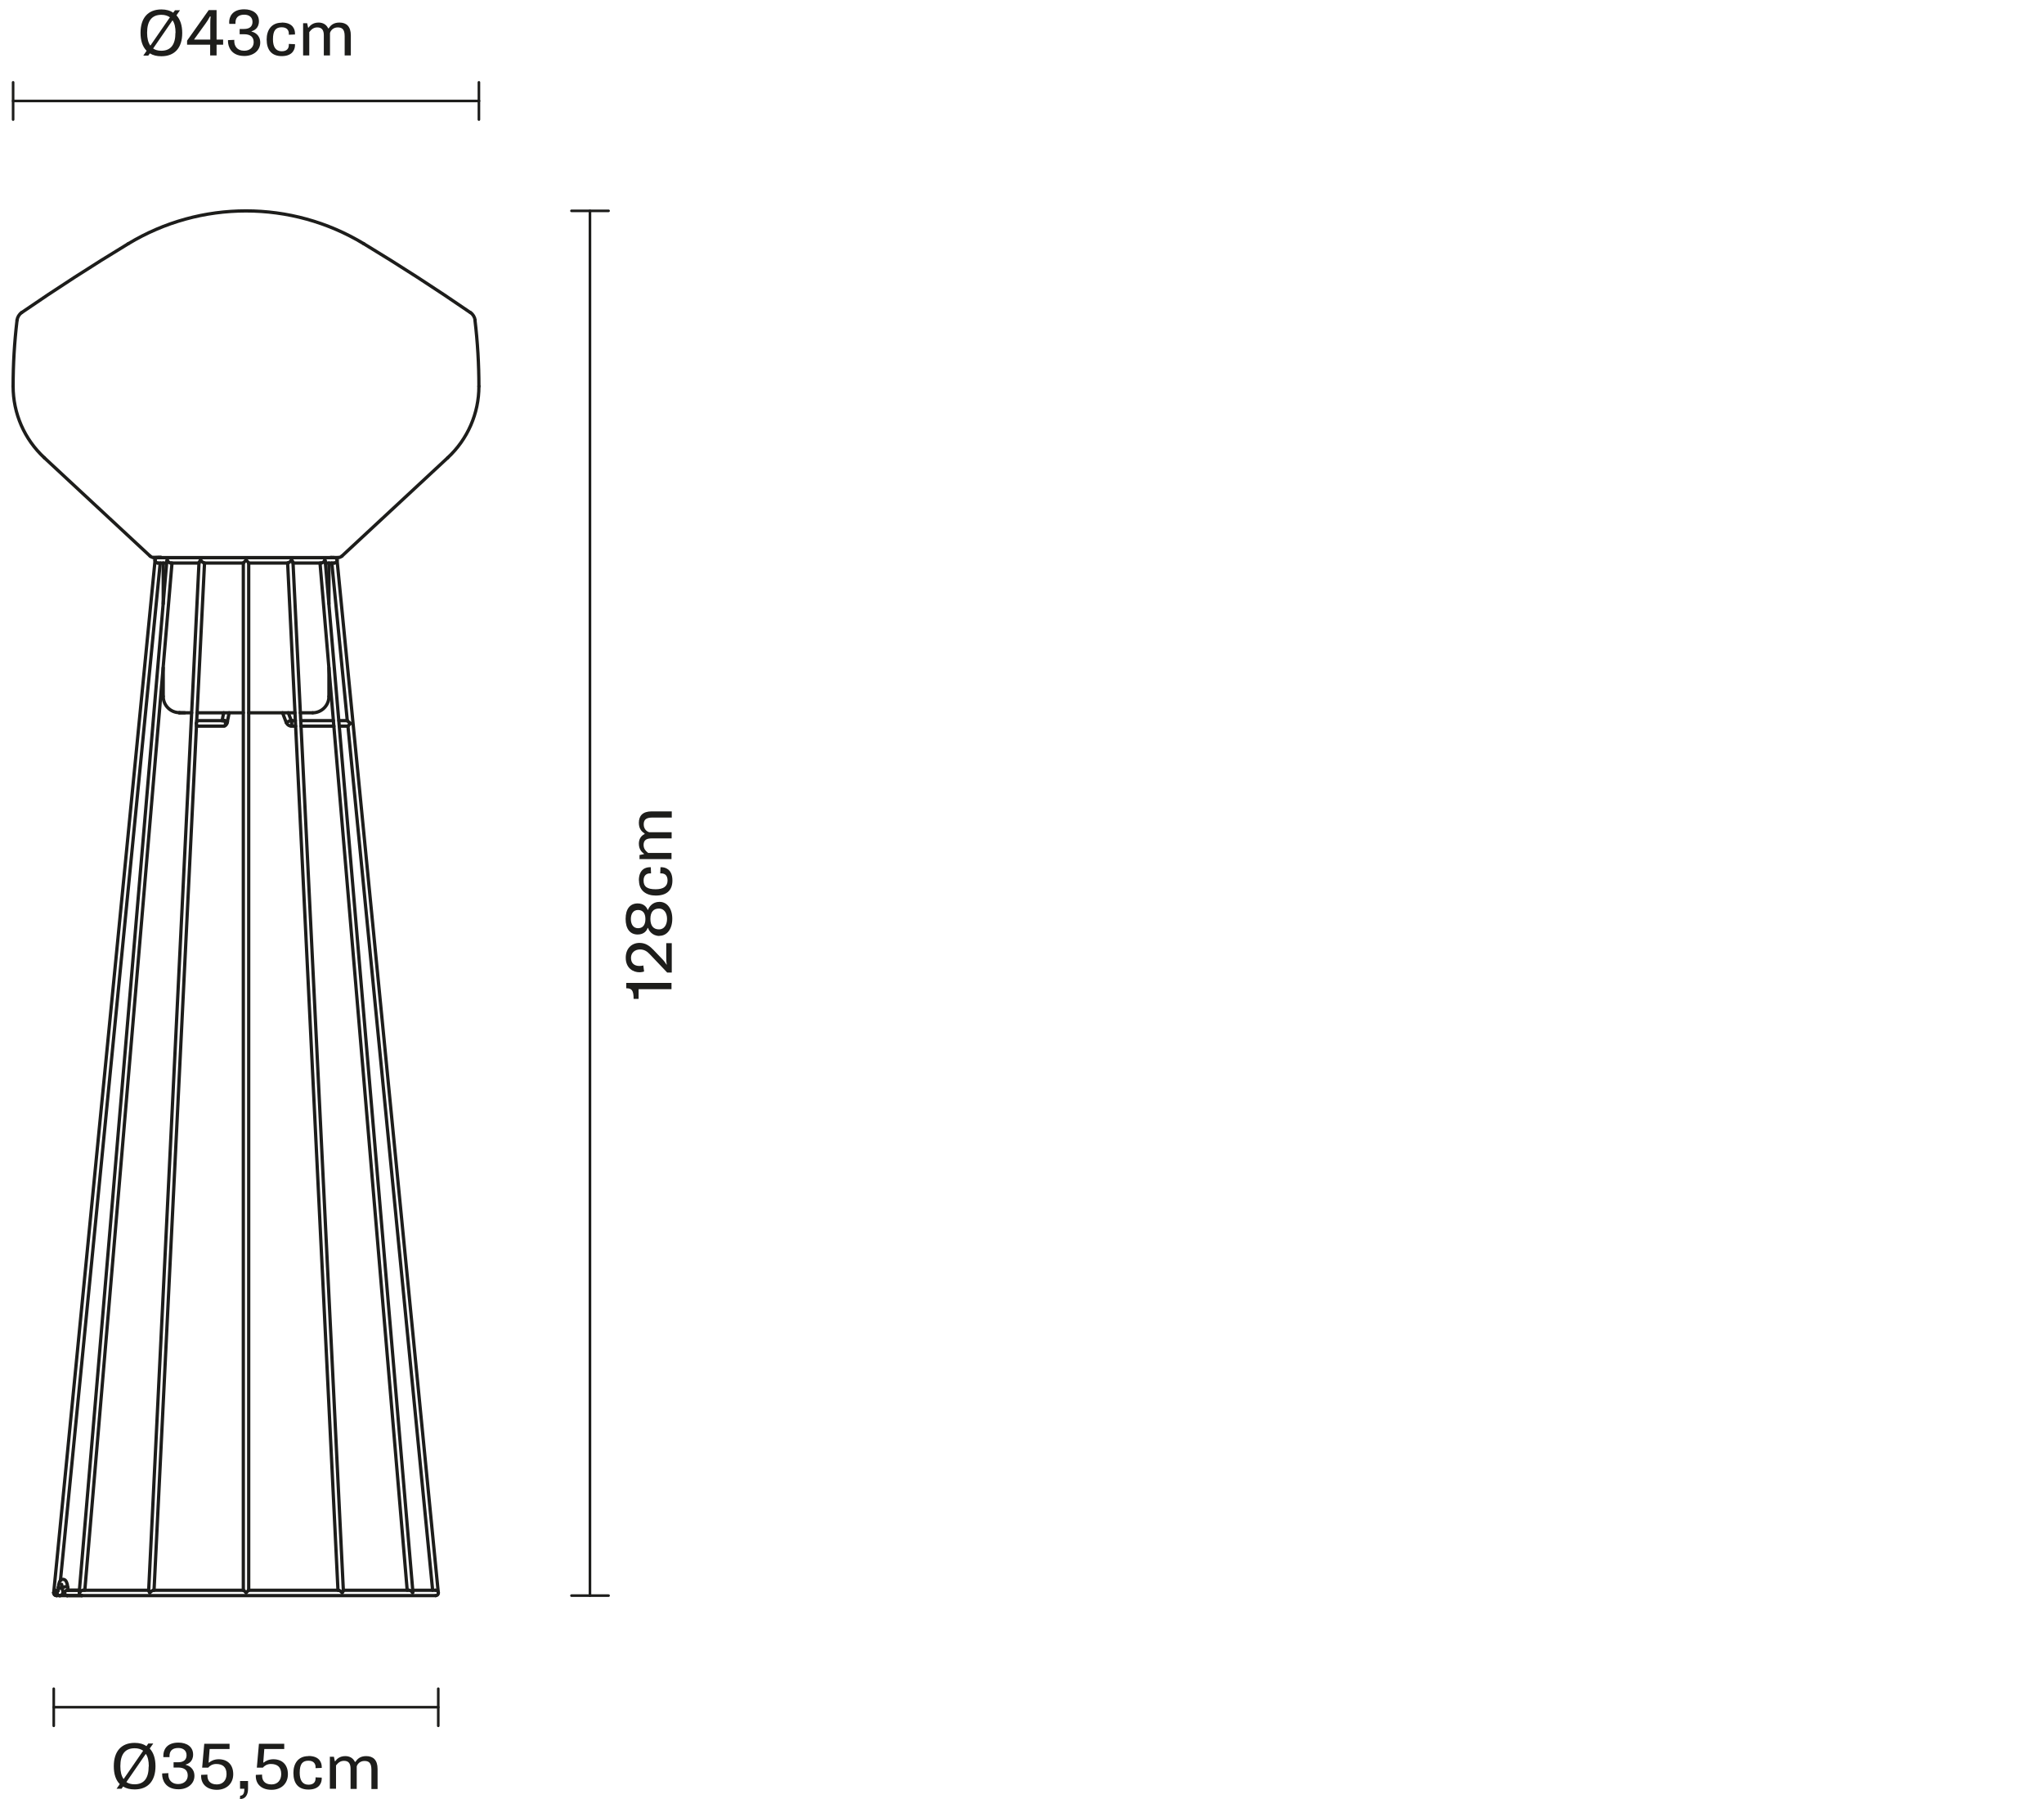 <?xml version="1.0" encoding="UTF-8"?>
<svg id="Livello_1" xmlns="http://www.w3.org/2000/svg" version="1.1" viewBox="0 0 155.91 137.2">
  <!-- Generator: Adobe Illustrator 29.2.1, SVG Export Plug-In . SVG Version: 2.1.0 Build 116)  -->
  <defs>
    <style>
      .st0 {
        fill: #1d1d1b;
      }

      .st1 {
        stroke-width: .2px;
      }

      .st1, .st2 {
        fill: none;
        stroke: #1d1d1b;
        stroke-linecap: round;
        stroke-linejoin: round;
      }

      .st2 {
        stroke-width: .25px;
      }
    </style>
  </defs>
  <line class="st1" x1="43.59" y1="121.69" x2="46.42" y2="121.69"/>
  <line class="st1" x1="43.59" y1="16.08" x2="46.42" y2="16.08"/>
  <line class="st1" x1="45" y1="121.69" x2="45" y2="16.08"/>
  <g>
    <path class="st0" d="M48.71,75.44v.74h-.38c0-.65-.14-.81-.56-.81v-.41h3.45v.48h-2.52Z"/>
    <path class="st0" d="M50.86,73.55c-.04-.17-.04-.37-.04-.64v-.98h.42v2.24h-.35s-1.32-1.39-1.32-1.39c-.22-.24-.45-.37-.75-.37-.39,0-.69.25-.69.64,0,.42.26.62.65.62.13,0,.24-.02.29-.04l.06.46c-.06.03-.22.06-.36.06-.45,0-1.04-.29-1.04-1.11,0-.72.47-1.13,1.05-1.13.49,0,.8.26,1.07.54l.66.69c.16.16.24.29.33.42h.03Z"/>
    <path class="st0" d="M50.3,71.38c-.54,0-.81-.4-.87-.61h-.03c-.06.19-.26.5-.76.5-.58,0-.92-.43-.92-1.19s.34-1.18.92-1.18c.49,0,.69.3.76.49h.03c.07-.21.33-.61.87-.61.59,0,.98.52.98,1.29s-.39,1.3-.98,1.3ZM48.67,69.4c-.35,0-.55.27-.55.69s.2.7.55.7c.33,0,.56-.21.56-.7s-.24-.69-.56-.69ZM50.27,69.29c-.43,0-.66.27-.66.79s.23.8.66.8c.37,0,.61-.32.61-.8s-.25-.79-.61-.79Z"/>
    <path class="st0" d="M48.73,67.15c0-.9.58-1.01.82-1.01.03,0,.05,0,.09,0l.02.47s-.07,0-.1,0c-.17,0-.47.09-.47.54s.24.67.92.67c.57,0,.91-.21.91-.67s-.29-.54-.47-.54c-.02,0-.05,0-.09,0l.02-.47s.07,0,.09,0c.22,0,.82.11.82,1.01,0,.77-.46,1.15-1.27,1.15-.7,0-1.28-.35-1.28-1.15Z"/>
    <path class="st0" d="M48.78,65.55v-.34l.34-.07v-.03c-.16-.11-.39-.33-.39-.77,0-.34.16-.6.44-.73v-.04c-.21-.14-.44-.35-.44-.82,0-.53.29-.87.98-.87h1.53v.47h-1.48c-.54,0-.66.22-.66.53,0,.34.23.54.42.59h1.71v.47h-1.54c-.41,0-.6.16-.6.5,0,.29.16.46.35.61h1.78v.47h-2.45Z"/>
  </g>
  <line class="st1" x1="4.1" y1="128.79" x2="4.1" y2="131.62"/>
  <line class="st1" x1="33.43" y1="128.79" x2="33.43" y2="131.62"/>
  <line class="st1" x1="4.1" y1="130.2" x2="33.43" y2="130.2"/>
  <g>
    <path class="st0" d="M9.14,136.07c-.31-.31-.46-.77-.46-1.37,0-1.13.57-1.78,1.59-1.78.36,0,.66.08.9.25l.14-.2h.38l-.27.38c.29.31.44.77.44,1.35,0,1.12-.57,1.77-1.59,1.77-.35,0-.64-.07-.88-.22l-.12.17h-.38l.25-.36ZM9.43,135.68l1.49-2.16c-.17-.12-.38-.19-.65-.19-.74,0-1.09.48-1.09,1.37,0,.42.08.75.25.98ZM11.35,134.71c0-.41-.07-.73-.23-.95l-1.48,2.15c.16.11.37.17.62.17.73,0,1.08-.47,1.08-1.36Z"/>
    <path class="st0" d="M12.84,135.25s0,.06,0,.08c0,.34.19.73.76.73.43,0,.72-.27.72-.65,0-.4-.25-.61-.74-.61h-.34v-.4h.34c.48,0,.65-.24.65-.54,0-.35-.25-.55-.63-.55-.5,0-.67.27-.67.61,0,.03,0,.05,0,.09h-.47s0-.08,0-.13c0-.35.19-.98,1.15-.98.64,0,1.12.32,1.12.91,0,.55-.39.72-.56.76v.03c.2.04.66.24.66.84s-.52,1.02-1.21,1.02c-1.05,0-1.25-.77-1.25-1.12,0-.03,0-.06,0-.09l.49-.02Z"/>
    <path class="st0" d="M15.82,135.32s0,.06,0,.1c0,.32.16.67.72.67.48,0,.74-.34.74-.79,0-.53-.29-.77-.79-.77-.28,0-.5.14-.61.28h-.46l.16-1.82h1.93v.4h-1.52l-.08,1.03h.04c.14-.12.39-.25.73-.25.69,0,1.11.43,1.11,1.14s-.51,1.19-1.25,1.19-1.2-.42-1.2-1.05c0-.04,0-.08,0-.09l.48-.02Z"/>
    <path class="st0" d="M18.31,135.83h.61v.6c0,.42-.18.79-.62.77l.02-.25c.26,0,.32-.25.32-.53h-.33v-.6Z"/>
    <path class="st0" d="M19.99,135.32s0,.06,0,.1c0,.32.16.67.72.67.48,0,.74-.34.74-.79,0-.53-.29-.77-.79-.77-.28,0-.5.14-.61.28h-.46l.16-1.82h1.93v.4h-1.52l-.08,1.03h.04c.14-.12.39-.25.73-.25.69,0,1.11.43,1.11,1.14s-.5,1.19-1.25,1.19-1.2-.42-1.2-1.05c0-.04,0-.08.01-.09l.48-.02Z"/>
    <path class="st0" d="M23.53,133.92c.9,0,1.01.58,1.01.82,0,.03,0,.05,0,.09l-.47.02s0-.07,0-.1c0-.17-.09-.47-.54-.47s-.67.24-.67.92c0,.57.21.91.67.91s.54-.29.54-.47c0-.02,0-.05,0-.09l.47.02s0,.07,0,.09c0,.22-.11.82-1.01.82-.77,0-1.15-.46-1.15-1.27,0-.7.35-1.28,1.15-1.28Z"/>
    <path class="st0" d="M25.13,133.98h.34l.07.34h.03c.11-.16.33-.39.77-.39.34,0,.6.16.73.44h.04c.14-.21.35-.44.82-.44.53,0,.87.29.87.98v1.53h-.47v-1.48c0-.54-.22-.66-.53-.66-.34,0-.54.23-.59.42v1.71h-.47v-1.54c0-.41-.16-.6-.5-.6-.29,0-.46.16-.61.35v1.78h-.47v-2.45Z"/>
  </g>
  <line class="st1" x1="1" y1="6.28" x2="1" y2="9.12"/>
  <line class="st1" x1="36.53" y1="6.28" x2="36.53" y2="9.12"/>
  <line class="st1" x1="1" y1="7.7" x2="36.53" y2="7.7"/>
  <line class="st1" x1="36.53" y1="7.7" x2="36.53" y2="7.7"/>
  <g>
    <path class="st0" d="M11.18,3.87c-.31-.31-.46-.77-.46-1.37,0-1.13.57-1.78,1.59-1.78.36,0,.66.08.9.25l.14-.19h.38l-.27.39c.29.31.44.77.44,1.35,0,1.12-.57,1.77-1.59,1.77-.35,0-.64-.07-.88-.22l-.12.17h-.38l.25-.36ZM11.47,3.48l1.49-2.16c-.17-.12-.38-.19-.65-.19-.74,0-1.09.48-1.09,1.37,0,.42.08.75.25.98ZM13.39,2.5c0-.41-.07-.73-.23-.95l-1.48,2.15c.16.11.37.17.62.17.73,0,1.08-.47,1.08-1.36Z"/>
    <path class="st0" d="M14.27,3.1l1.65-2.33h.6v2.25h.5v.39h-.5v.82h-.49v-.82h-1.76v-.31ZM16.04,3.01v-1.14c0-.19,0-.41.03-.61h-.06c-.1.2-.21.37-.32.52l-.88,1.22v.02h1.23Z"/>
    <path class="st0" d="M17.87,3.05s0,.06,0,.09c0,.35.2.73.76.73.43,0,.72-.27.72-.65,0-.4-.25-.61-.74-.61h-.33v-.4h.33c.48,0,.65-.24.65-.54,0-.35-.25-.55-.63-.55-.5,0-.67.28-.67.61,0,.02,0,.05,0,.09h-.47s-.01-.08-.01-.13c0-.35.19-.98,1.15-.98.64,0,1.12.32,1.12.91,0,.55-.39.72-.56.76v.03c.2.04.66.24.66.84s-.52,1.02-1.21,1.02c-1.05,0-1.25-.77-1.25-1.12,0-.03,0-.06,0-.09l.49-.02Z"/>
    <path class="st0" d="M21.49,1.72c.9,0,1.01.58,1.01.82,0,.02,0,.05,0,.09l-.47.02s0-.07,0-.1c0-.18-.09-.47-.54-.47s-.67.24-.67.92c0,.57.21.91.67.91s.54-.29.54-.47c0-.02,0-.05,0-.09l.47.02s0,.07,0,.09c0,.22-.11.82-1.01.82-.77,0-1.15-.47-1.15-1.27,0-.7.35-1.28,1.15-1.28Z"/>
    <path class="st0" d="M23.09,1.77h.34l.07.34h.03c.11-.15.33-.39.77-.39.34,0,.6.16.73.44h.04c.14-.21.35-.44.82-.44.53,0,.87.29.87.98v1.53h-.47v-1.48c0-.54-.22-.66-.53-.66-.34,0-.54.23-.59.43v1.71h-.47v-1.54c0-.41-.16-.6-.5-.6-.29,0-.46.16-.61.36v1.78h-.47V1.77Z"/>
  </g>
  <g>
    <g id="LINE">
      <line class="st2" x1="25.5" y1="42.53" x2="25.25" y2="42.53"/>
    </g>
    <g id="LINE1" data-name="LINE">
      <line class="st2" x1="12.28" y1="42.53" x2="12.03" y2="42.53"/>
    </g>
    <g id="LINE2" data-name="LINE">
      <line class="st2" x1="12.45" y1="42.94" x2="12.45" y2="46.05"/>
    </g>
    <g id="LINE3" data-name="LINE">
      <line class="st2" x1="12.45" y1="50.93" x2="12.45" y2="53.11"/>
    </g>
    <g id="LINE4" data-name="LINE">
      <line class="st2" x1="25.09" y1="42.94" x2="25.09" y2="46.05"/>
    </g>
    <g id="LINE5" data-name="LINE">
      <line class="st2" x1="25.09" y1="50.93" x2="25.09" y2="53.11"/>
    </g>
    <g id="ARC">
      <path class="st2" d="M12.45,53.11c0,.68.55,1.24,1.24,1.24"/>
    </g>
    <g id="LINE6" data-name="LINE">
      <line class="st2" x1="13.68" y1="54.36" x2="14.09" y2="54.36"/>
    </g>
    <g id="ARC1" data-name="ARC">
      <path class="st2" d="M23.85,54.36c.68,0,1.24-.56,1.24-1.24"/>
    </g>
    <g id="LINE7" data-name="LINE">
      <line class="st2" x1="23.85" y1="54.36" x2="22.91" y2="54.36"/>
    </g>
    <g id="LINE8" data-name="LINE">
      <line class="st2" x1="22.5" y1="54.36" x2="18.97" y2="54.36"/>
    </g>
    <g id="LINE9" data-name="LINE">
      <line class="st2" x1="18.56" y1="54.36" x2="15.04" y2="54.36"/>
    </g>
    <g id="LINE10" data-name="LINE">
      <line class="st2" x1="14.62" y1="54.36" x2="13.68" y2="54.36"/>
    </g>
    <g id="ARC2" data-name="ARC">
      <path class="st2" d="M33.23,121.69c.12,0,.21-.09.21-.21"/>
    </g>
    <g id="LINE11" data-name="LINE">
      <line class="st2" x1="4.57" y1="121.69" x2="6.24" y2="121.69"/>
    </g>
    <g id="LINE12" data-name="LINE">
      <line class="st2" x1="6.24" y1="121.69" x2="33.23" y2="121.69"/>
    </g>
    <g id="LINE13" data-name="LINE">
      <line class="st2" x1="11.34" y1="121.28" x2="6.35" y2="121.28"/>
    </g>
    <g id="LINE14" data-name="LINE">
      <line class="st2" x1="18.56" y1="121.28" x2="11.71" y2="121.28"/>
    </g>
    <g id="LINE15" data-name="LINE">
      <line class="st2" x1="25.82" y1="121.28" x2="18.97" y2="121.28"/>
    </g>
    <g id="LINE16" data-name="LINE">
      <line class="st2" x1="31.19" y1="121.28" x2="26.19" y2="121.28"/>
    </g>
    <g id="LINE17" data-name="LINE">
      <line class="st2" x1="33.23" y1="121.28" x2="31.48" y2="121.28"/>
    </g>
    <g id="LINE18" data-name="LINE">
      <line class="st2" x1="6.05" y1="121.28" x2="5.19" y2="121.28"/>
    </g>
    <g id="LINE19" data-name="LINE">
      <line class="st2" x1="18.97" y1="121.28" x2="18.97" y2="42.94"/>
    </g>
    <g id="LINE20" data-name="LINE">
      <line class="st2" x1="18.56" y1="42.94" x2="18.56" y2="121.28"/>
    </g>
    <g id="LINE21" data-name="LINE">
      <line class="st2" x1="26.19" y1="121.3" x2="22.35" y2="42.9"/>
    </g>
    <g id="LINE22" data-name="LINE">
      <line class="st2" x1="21.94" y1="42.94" x2="25.78" y2="121.28"/>
    </g>
    <g id="LINE23" data-name="LINE">
      <line class="st2" x1="15" y1="55.07" x2="15.6" y2="42.94"/>
    </g>
    <g id="LINE24" data-name="LINE">
      <line class="st2" x1="11.75" y1="121.28" x2="14.99" y2="55.27"/>
    </g>
    <g id="LINE25" data-name="LINE">
      <line class="st2" x1="15.18" y1="42.9" x2="11.34" y2="121.3"/>
    </g>
    <g id="LINE26" data-name="LINE">
      <line class="st2" x1="6.47" y1="121.28" x2="13.12" y2="42.94"/>
    </g>
    <g id="LINE27" data-name="LINE">
      <line class="st2" x1="12.72" y1="42.82" x2="6.05" y2="121.37"/>
    </g>
    <g id="LINE28" data-name="LINE">
      <line class="st2" x1="31.49" y1="121.37" x2="24.81" y2="42.82"/>
    </g>
    <g id="LINE29" data-name="LINE">
      <line class="st2" x1="24.41" y1="42.94" x2="31.06" y2="121.28"/>
    </g>
    <g id="SPLINE">
      <path class="st2" d="M5.13,121.69h1.12"/>
    </g>
    <g id="SPLINE1" data-name="SPLINE">
      <path class="st2" d="M6.05,121.28h-.93"/>
    </g>
    <g id="LINE30" data-name="LINE">
      <line class="st2" x1="14.99" y1="55.38" x2="17.03" y2="55.38"/>
    </g>
    <g id="LINE31" data-name="LINE">
      <line class="st2" x1="17.03" y1="54.96" x2="15.01" y2="54.96"/>
    </g>
    <g id="ARC3" data-name="ARC">
      <path class="st2" d="M25.71,42.72c0-.11-.1-.19-.21-.19"/>
    </g>
    <g id="ARC4" data-name="ARC">
      <path class="st2" d="M12.03,42.53c-.11,0-.2.08-.21.19"/>
    </g>
    <g id="LINE32" data-name="LINE">
      <line class="st2" x1="25.5" y1="42.53" x2="12.03" y2="42.53"/>
    </g>
    <g id="LINE33" data-name="LINE">
      <line class="st2" x1="24.82" y1="42.94" x2="25.5" y2="42.94"/>
    </g>
    <g id="LINE34" data-name="LINE">
      <line class="st2" x1="22.35" y1="42.94" x2="24.5" y2="42.94"/>
    </g>
    <g id="LINE35" data-name="LINE">
      <line class="st2" x1="18.97" y1="42.94" x2="21.96" y2="42.94"/>
    </g>
    <g id="LINE36" data-name="LINE">
      <line class="st2" x1="15.58" y1="42.94" x2="18.56" y2="42.94"/>
    </g>
    <g id="LINE37" data-name="LINE">
      <line class="st2" x1="13.04" y1="42.94" x2="15.18" y2="42.94"/>
    </g>
    <g id="LINE38" data-name="LINE">
      <line class="st2" x1="12.03" y1="42.94" x2="12.71" y2="42.94"/>
    </g>
    <g id="SPLINE2" data-name="SPLINE">
      <path class="st2" d="M5.2,121.28s0-.03-.01-.04c0-.02-.01-.05-.01-.08,0-.03,0-.07-.01-.11"/>
    </g>
    <g id="SPLINE3" data-name="SPLINE">
      <path class="st2" d="M4.75,121.09c0,.05.01.1.02.15,0,.04.02.08.03.12.02.05.03.1.06.15.02.04.05.07.08.1.02.02.05.04.08.05.03.01.07.02.11.03"/>
    </g>
    <g id="SPLINE4" data-name="SPLINE">
      <path class="st2" d="M5.16,121.05c0-.07-.02-.15-.03-.22-.01-.05-.03-.1-.05-.15-.02-.05-.04-.1-.08-.14-.02-.03-.04-.05-.08-.06-.03-.02-.06-.03-.1-.03-.02,0-.04,0-.06,0-.02,0-.05,0-.07.02-.04.02-.07.05-.09.07-.04.05-.06.1-.08.16-.01.04-.03.09-.04.15-.01.07-.02.14-.02.2"/>
    </g>
    <g id="SPLINE5" data-name="SPLINE">
      <path class="st2" d="M4.7,120.83s0,.02.01.04c0,.02,0,.05.02.08,0,.04.01.09.02.14"/>
    </g>
    <g id="SPLINE6" data-name="SPLINE">
      <path class="st2" d="M4.46,121.06s0,.09-.01.13c0,.03-.01.06-.01.08,0,.02,0,.03,0,.04"/>
    </g>
    <g id="SPLINE7" data-name="SPLINE">
      <path class="st2" d="M4.55,121.69s.04,0,.05,0c.01,0,.03,0,.04-.02.02-.01.05-.02.07-.04.02-.02.04-.05.06-.08.02-.04.03-.08.04-.12"/>
    </g>
    <g id="SPLINE8" data-name="SPLINE">
      <path class="st2" d="M17.03,55.38s.05,0,.08-.01c.03,0,.05-.02.07-.03.02-.02.04-.03.06-.05.02-.02.03-.04.05-.07.01-.02.03-.05.04-.08,0-.03.02-.06.02-.09"/>
    </g>
    <g id="LINE39" data-name="LINE">
      <line class="st2" x1="17.34" y1="55.05" x2="17.48" y2="54.36"/>
    </g>
    <g id="LINE40" data-name="LINE">
      <line class="st2" x1="17.06" y1="54.36" x2="16.94" y2="54.96"/>
    </g>
    <g id="SPLINE9" data-name="SPLINE">
      <path class="st2" d="M4.43,121.28h-.11"/>
    </g>
    <g id="SPLINE10" data-name="SPLINE">
      <path class="st2" d="M4.31,121.69h.25"/>
    </g>
    <g id="SPLINE11" data-name="SPLINE">
      <path class="st2" d="M4.32,121.28s-.07,0-.1.02c-.03.01-.05.03-.07.05-.02.02-.03.05-.04.07,0,.02-.01.04-.01.07"/>
    </g>
    <g id="LINE41" data-name="LINE">
      <line class="st2" x1="4.61" y1="120.54" x2="12.22" y2="42.94"/>
    </g>
    <g id="LINE42" data-name="LINE">
      <line class="st2" x1="11.83" y1="42.72" x2="4.1" y2="121.44"/>
    </g>
    <g id="LINE43" data-name="LINE">
      <line class="st2" x1="33.43" y1="121.46" x2="25.71" y2="42.72"/>
    </g>
    <g id="LINE44" data-name="LINE">
      <line class="st2" x1="26.54" y1="55.38" x2="33" y2="121.28"/>
    </g>
    <g id="LINE45" data-name="LINE">
      <line class="st2" x1="25.31" y1="42.94" x2="26.49" y2="54.96"/>
    </g>
    <g id="ARC5" data-name="ARC">
      <path class="st2" d="M22.21,54.94s.02.03.04.03"/>
    </g>
    <g id="ARC6" data-name="ARC">
      <path class="st2" d="M21.83,55.09c.07.18.24.29.42.29"/>
    </g>
    <g id="LINE46" data-name="LINE">
      <line class="st2" x1="26.49" y1="54.96" x2="25.85" y2="54.96"/>
    </g>
    <g id="LINE47" data-name="LINE">
      <line class="st2" x1="25.43" y1="54.96" x2="22.94" y2="54.96"/>
    </g>
    <g id="LINE48" data-name="LINE">
      <line class="st2" x1="22.53" y1="54.96" x2="22.25" y2="54.96"/>
    </g>
    <g id="LINE49" data-name="LINE">
      <line class="st2" x1="22.25" y1="55.38" x2="22.55" y2="55.38"/>
    </g>
    <g id="LINE50" data-name="LINE">
      <line class="st2" x1="22.96" y1="55.38" x2="25.47" y2="55.38"/>
    </g>
    <g id="LINE51" data-name="LINE">
      <line class="st2" x1="25.88" y1="55.38" x2="26.54" y2="55.38"/>
    </g>
    <g id="LINE52" data-name="LINE">
      <line class="st2" x1="22.21" y1="54.94" x2="21.99" y2="54.36"/>
    </g>
    <g id="LINE53" data-name="LINE">
      <line class="st2" x1="21.55" y1="54.36" x2="21.83" y2="55.09"/>
    </g>
    <g id="SPLINE12" data-name="SPLINE">
      <path class="st2" d="M6.35,121.28s-.03,0-.05,0c-.02,0-.03.01-.05.02-.02.01-.05.02-.07.04-.03.02-.05.05-.08.07-.01.02-.03.04-.04.06"/>
    </g>
    <g id="SPLINE13" data-name="SPLINE">
      <path class="st2" d="M18.77,121.46s-.06-.06-.09-.09c-.02-.02-.04-.04-.06-.05-.01,0-.03-.02-.03-.03"/>
    </g>
    <g id="SPLINE14" data-name="SPLINE">
      <path class="st2" d="M18.97,121.28s-.02.01-.03.02c0,.01-.03.02-.04.04-.02.02-.05.05-.07.07-.02.02-.04.04-.06.06"/>
    </g>
    <g id="SPLINE15" data-name="SPLINE">
      <path class="st2" d="M31.48,121.37s0,.03,0,.04c0,.02,0,.04-.01.06"/>
    </g>
    <g id="SPLINE16" data-name="SPLINE">
      <path class="st2" d="M31.47,121.46s-.04-.06-.07-.09c-.02-.02-.05-.04-.07-.05-.02,0-.04-.02-.06-.03-.02,0-.04-.01-.05-.01"/>
    </g>
    <g id="LINE54" data-name="LINE">
      <line class="st2" x1="4.1" y1="121.46" x2="4.1" y2="121.46"/>
    </g>
    <g id="ARC7" data-name="ARC">
      <path class="st2" d="M4.1,121.48c0,.11.09.21.21.21"/>
    </g>
    <g id="SPLINE17" data-name="SPLINE">
      <path class="st2" d="M33.43,121.46s-.01-.06-.03-.09c-.01-.02-.03-.04-.05-.05-.01,0-.03-.02-.05-.03-.02,0-.04-.01-.05-.01-.01,0-.02,0-.03,0"/>
    </g>
    <g id="SPLINE18" data-name="SPLINE">
      <path class="st2" d="M26.1,121.46s-.06-.06-.1-.09c-.02-.02-.05-.04-.07-.05-.02,0-.04-.02-.06-.03-.02,0-.03-.01-.04-.01"/>
    </g>
    <g id="SPLINE19" data-name="SPLINE">
      <path class="st2" d="M26.19,121.3s0,.02-.01.04c0,.02-.02.05-.04.07-.01.02-.03.04-.04.06"/>
    </g>
    <g id="SPLINE20" data-name="SPLINE">
      <path class="st2" d="M11.43,121.46s-.05-.06-.07-.09c-.01-.02-.02-.04-.02-.05"/>
    </g>
    <g id="SPLINE21" data-name="SPLINE">
      <path class="st2" d="M11.72,121.28s-.02,0-.04,0c-.01,0-.03.01-.04.02-.02.01-.04.02-.07.04-.03.02-.06.05-.09.07-.02.02-.04.04-.06.06"/>
    </g>
    <g id="SPLINE22" data-name="SPLINE">
      <path class="st2" d="M18.77,42.72s-.06.06-.09.09c-.02.02-.04.05-.06.06-.01.01-.03.03-.04.04-.02.03-.02.03-.02.03"/>
    </g>
    <g id="SPLINE23" data-name="SPLINE">
      <path class="st2" d="M18.97,42.94s-.02-.03-.03-.04c0-.02-.03-.03-.04-.05-.02-.03-.05-.05-.07-.08-.02-.02-.04-.04-.06-.06"/>
    </g>
    <g id="SPLINE24" data-name="SPLINE">
      <path class="st2" d="M22.24,42.72s-.06.06-.09.09c-.02.02-.05.05-.07.06-.02.01-.04.03-.05.04-.01.01-.03.02-.04.02-.01,0-.02,0-.03,0"/>
    </g>
    <g id="SPLINE25" data-name="SPLINE">
      <path class="st2" d="M22.35,42.9s0-.03-.01-.05c-.01-.03-.03-.05-.05-.08-.01-.02-.03-.04-.05-.06"/>
    </g>
    <g id="SPLINE26" data-name="SPLINE">
      <path class="st2" d="M15.3,42.72s-.05.06-.07.09c-.01.02-.03.05-.03.06,0,0,0,.02,0,.03"/>
    </g>
    <g id="SPLINE27" data-name="SPLINE">
      <path class="st2" d="M15.58,42.94s-.04,0-.05-.02c-.01,0-.02-.02-.04-.02-.02-.02-.04-.03-.06-.05-.03-.03-.06-.05-.08-.08-.02-.02-.04-.04-.05-.06"/>
    </g>
    <g id="ELLIPSE">
      <path class="st2" d="M14.99,55.27s0-.07-.02-.1"/>
    </g>
    <g id="ELLIPSE1" data-name="ELLIPSE">
      <path class="st2" d="M14.97,55.17s.03-.07.03-.1"/>
    </g>
    <g id="ARC8" data-name="ARC">
      <path class="st2" d="M14.97,55.17"/>
    </g>
    <g id="SPLINE28" data-name="SPLINE">
      <path class="st2" d="M12.76,42.72s-.04.07-.04.09"/>
    </g>
    <g id="SPLINE29" data-name="SPLINE">
      <path class="st2" d="M13.05,42.94s-.02,0-.04,0c-.02,0-.03,0-.05-.02-.01,0-.03-.02-.05-.02-.02-.02-.04-.03-.06-.05-.03-.03-.05-.05-.07-.08-.01-.02-.02-.04-.03-.06"/>
    </g>
    <g id="LINE55" data-name="LINE">
      <line class="st2" x1="6.06" y1="121.46" x2="6.06" y2="121.46"/>
    </g>
    <g id="SPLINE30" data-name="SPLINE">
      <path class="st2" d="M6.05,121.37s0,.07.02.1"/>
    </g>
    <g id="SPLINE31" data-name="SPLINE">
      <path class="st2" d="M24.78,42.72s-.03.06-.06.09c-.02.02-.04.05-.06.06-.02.01-.04.03-.06.04-.02.01-.03.02-.05.02-.02,0-.04,0-.05,0"/>
    </g>
    <g id="SPLINE32" data-name="SPLINE">
      <path class="st2" d="M24.81,42.82s0-.03,0-.05c0-.02-.02-.04-.03-.06"/>
    </g>
    <g id="SPLINE33" data-name="SPLINE">
      <path class="st2" d="M11.83,42.72s0,.06.01.09c0,.02.02.05.04.06.01.01.03.03.05.04.02.01.03.02.05.02.02,0,.04,0,.05,0"/>
    </g>
    <g id="SPLINE34" data-name="SPLINE">
      <path class="st2" d="M25.71,42.72s0,.06-.01.09c0,.02-.02.05-.04.06-.01.01-.03.03-.05.04-.02.01-.03.02-.05.02-.02,0-.04,0-.05,0"/>
    </g>
    <g id="ARC9" data-name="ARC">
      <path class="st2" d="M4.1,121.48c0,.11.09.21.21.21"/>
    </g>
    <g id="LINE56" data-name="LINE">
      <line class="st2" x1="26.72" y1="55.17" x2="26.54" y2="55.38"/>
    </g>
    <g id="LINE57" data-name="LINE">
      <line class="st2" x1="26.72" y1="55.17" x2="26.72" y2="55.17"/>
    </g>
    <g id="LINE58" data-name="LINE">
      <line class="st2" x1="26.49" y1="54.96" x2="26.72" y2="55.17"/>
    </g>
    <g id="ARC10" data-name="ARC">
      <path class="st2" d="M6.06,121.46c-.02.11.05.21.16.22"/>
    </g>
    <g id="ARC11" data-name="ARC">
      <path class="st2" d="M5.13,121.28c-.11,0-.2.1-.19.21"/>
    </g>
    <g id="ARC12" data-name="ARC">
      <path class="st2" d="M4.93,121.48c0,.11.08.2.19.21"/>
    </g>
    <g id="ARC13" data-name="ARC">
      <path class="st2" d="M17.2,55.17c0-.1-.07-.2-.18-.21"/>
    </g>
    <g id="ARC14" data-name="ARC">
      <path class="st2" d="M17.03,55.38c.11,0,.19-.1.18-.21"/>
    </g>
    <g id="LWPOLYLINE">
      <path class="st2" d="M4.75,121.09s.04-.04.04-.04l.06-.02h.07s.08-.02.08-.02h.07s.05.02.05.02l.03.02"/>
    </g>
    <g id="LINE59" data-name="LINE">
      <line class="st2" x1="4.46" y1="121.07" x2="4.46" y2="121.06"/>
    </g>
    <g id="ARC15" data-name="ARC">
      <path class="st2" d="M4.46,121.07c.09.05.19.07.29.05"/>
    </g>
    <g id="ARC16" data-name="ARC">
      <path class="st2" d="M4.42,121.33s-.07.1-.07.15"/>
    </g>
    <g id="ARC17" data-name="ARC">
      <path class="st2" d="M4.35,121.48c0,.11.09.2.2.21"/>
    </g>
    <g id="LWPOLYLINE1" data-name="LWPOLYLINE">
      <polyline class="st2" points="17.32 55.01 17.27 54.98 17.2 54.96 17.12 54.94 17.04 54.94 16.98 54.94 16.95 54.96"/>
    </g>
    <g id="LWPOLYLINE2" data-name="LWPOLYLINE">
      <path class="st2" d="M17.34,55.05s-.02-.04-.02-.04"/>
    </g>
    <g id="LINE60" data-name="LINE">
      <line class="st2" x1="22.25" y1="54.96" x2="22.25" y2="55.38"/>
    </g>
    <g id="LINE61" data-name="LINE">
      <line class="st2" x1="22.21" y1="54.94" x2="21.83" y2="55.09"/>
    </g>
    <g id="ARC18" data-name="ARC">
      <path class="st2" d="M34.15,34.91c1.52-1.41,2.38-3.38,2.38-5.45"/>
    </g>
    <g id="ARC19" data-name="ARC">
      <path class="st2" d="M1,29.46c0,2.07.86,4.04,2.38,5.45"/>
    </g>
    <g id="ARC20" data-name="ARC">
      <path class="st2" d="M1.3,24.42c-.2,1.68-.3,3.36-.3,5.04"/>
    </g>
    <g id="ARC21" data-name="ARC">
      <path class="st2" d="M36.53,29.46c0-1.68-.1-3.37-.3-5.04"/>
    </g>
    <g id="ARC22" data-name="ARC">
      <path class="st2" d="M36.24,24.42c-.03-.23-.16-.45-.35-.58"/>
    </g>
    <g id="ARC23" data-name="ARC">
      <path class="st2" d="M1.65,23.84c-.19.13-.32.35-.35.58"/>
    </g>
    <g id="ARC24" data-name="ARC">
      <path class="st2" d="M9.78,18.59c-2.76,1.67-5.47,3.42-8.13,5.25"/>
    </g>
    <g id="ARC25" data-name="ARC">
      <path class="st2" d="M35.88,23.84c-2.66-1.83-5.37-3.58-8.13-5.25"/>
    </g>
    <g id="LINE62" data-name="LINE">
      <line class="st2" x1="3.38" y1="34.91" x2="11.45" y2="42.41"/>
    </g>
    <g id="LINE63" data-name="LINE">
      <line class="st2" x1="26.08" y1="42.41" x2="34.15" y2="34.91"/>
    </g>
    <g id="ARC26" data-name="ARC">
      <path class="st2" d="M27.75,18.59c-5.52-3.34-12.45-3.34-17.97,0"/>
    </g>
    <g id="ARC27" data-name="ARC">
      <path class="st2" d="M25.8,42.52c.1,0,.2-.04.28-.11"/>
    </g>
    <g id="ARC28" data-name="ARC">
      <path class="st2" d="M11.45,42.41c.08.07.18.11.28.11"/>
    </g>
    <g id="ARC29" data-name="ARC">
      <path class="st2" d="M25.25,42.52s-.04,0-.05,0"/>
    </g>
    <g id="ARC30" data-name="ARC">
      <path class="st2" d="M12.33,42.53s-.03,0-.05,0"/>
    </g>
    <g id="LINE64" data-name="LINE">
      <line class="st2" x1="25.8" y1="42.52" x2="25.25" y2="42.52"/>
    </g>
    <g id="LINE65" data-name="LINE">
      <line class="st2" x1="12.28" y1="42.52" x2="11.73" y2="42.52"/>
    </g>
    <g id="LINE66" data-name="LINE">
      <line class="st2" x1="12.28" y1="42.52" x2="11.88" y2="42.52"/>
    </g>
    <g id="ARC31" data-name="ARC">
      <path class="st2" d="M12.33,42.53s-.04,0-.05,0"/>
    </g>
    <g id="LINE67" data-name="LINE">
      <line class="st2" x1="11.72" y1="42.52" x2="12.28" y2="42.52"/>
    </g>
    <g id="ARC32" data-name="ARC">
      <path class="st2" d="M12.33,42.53s-.04,0-.05,0"/>
    </g>
    <g id="LINE68" data-name="LINE">
      <line class="st2" x1="25.5" y1="42.53" x2="25.25" y2="42.53"/>
    </g>
    <g id="LINE69" data-name="LINE">
      <line class="st2" x1="12.28" y1="42.53" x2="12.03" y2="42.53"/>
    </g>
    <g id="LINE70" data-name="LINE">
      <line class="st2" x1="25.2" y1="42.53" x2="12.33" y2="42.53"/>
    </g>
  </g>
</svg>